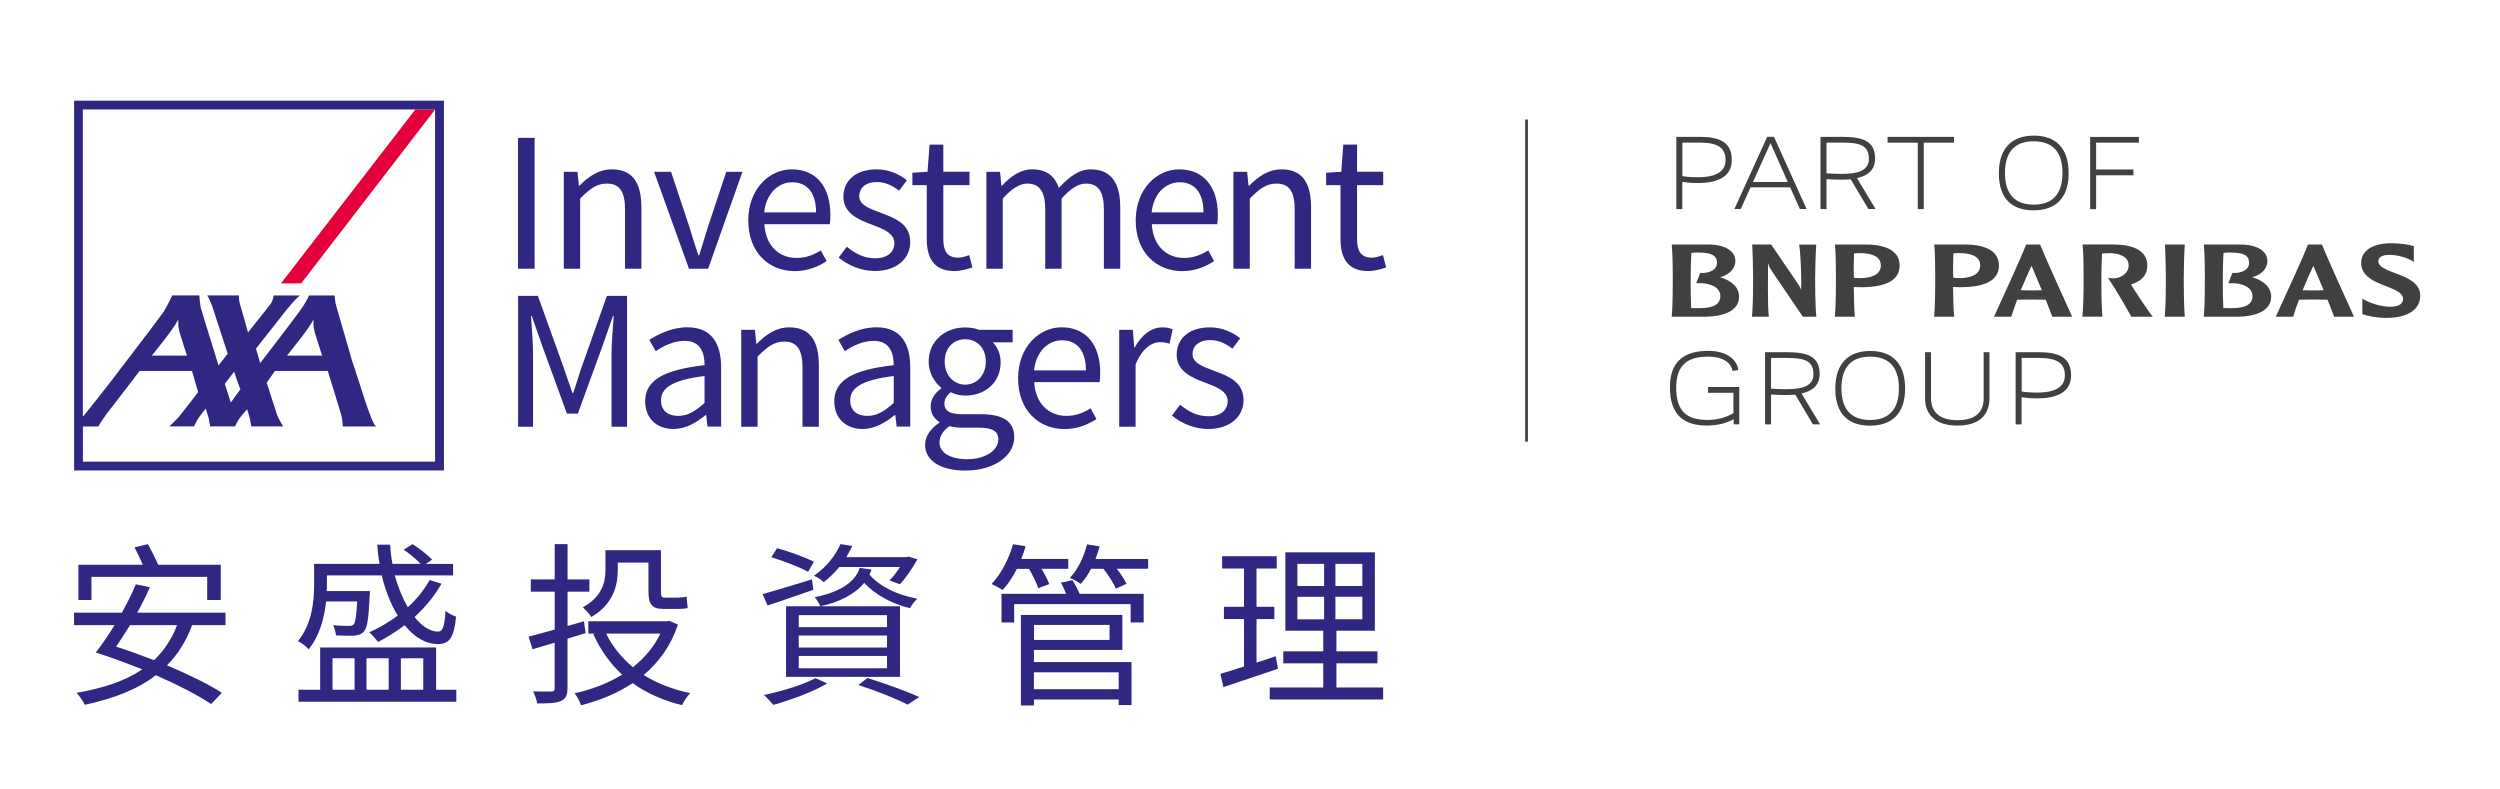 <?xml version="1.0" encoding="UTF-8"?>
<svg xmlns="http://www.w3.org/2000/svg" viewBox="0 0 383.22 120.94">
  <g id="Part_of" data-name="Part of">
    <g id="logo">
      <g>
        <g>
          <path d="M260.51,20.98c3.34,0,4.95.96,4.95,3.57,0,2.77-2.56,3.51-5.19,3.51-.92,0-1.66-.08-2.39-.17v4.16h-.92v-11.07h3.54ZM257.88,27c.7.11,1.45.17,2.42.17,2.21,0,4.21-.59,4.21-2.62,0-1.91-1.2-2.69-4-2.69h-2.62v5.14Z" style="fill: #3f4040;"/>
          <path d="M274.42,28.72h-6.09l-1.49,3.32h-.98l5.03-11.07h1.04l5,11.07h-1.03l-1.49-3.32ZM268.71,27.9h5.33l-2.64-5.96-2.69,5.96Z" style="fill: #3f4040;"/>
          <path d="M286.4,32.04l-2.7-4.55c-.57.03-1,.05-1.44.05-1.14,0-1.6-.03-2.28-.08v4.59h-.92v-11.07h3.42c3.23,0,4.95.74,4.95,3.35,0,1.79-1.23,2.64-2.78,2.97l2.85,4.74h-1.09ZM279.98,26.57c.84.05,1.25.08,2.37.08,2.56,0,4.13-.55,4.13-2.31,0-2.06-1.42-2.48-4.03-2.48h-2.47v4.71Z" style="fill: #3f4040;"/>
          <path d="M299.52,20.98v.89h-4.63v10.18h-.92v-10.18h-4.63v-.89h10.18Z" style="fill: #3f4040;"/>
          <path d="M317.1,26.53c0,3.97-2.12,5.71-5.39,5.71s-5.31-1.74-5.31-5.69,2.13-5.76,5.36-5.76,5.34,1.76,5.34,5.74ZM316.15,26.51c0-3.45-1.72-4.85-4.41-4.85s-4.4,1.41-4.4,4.87,1.74,4.84,4.4,4.84,4.41-1.39,4.41-4.85Z" style="fill: #3f4040;"/>
          <path d="M327.87,20.98v.89h-6.56v4.11h5.72v.89h-5.72v5.19h-.92v-11.07h7.48Z" style="fill: #3f4040;"/>
          <path d="M261.95,37.48c1.98,0,4.06.73,4.06,2.56,0,1.11-.93,2.09-2.34,2.45,1.91.59,2.91,1.61,2.91,3.02,0,2.25-2.66,3.04-5.19,3.04h-5.14c.14-1.45.17-3.54.17-5.8,0-1.52-.02-3.81-.16-5.27h5.68ZM260.24,38.71c-.36,0-.77.03-.98.06-.06,1.47-.1,2.26-.1,3.97,0,2.01,0,2.85.08,4.48.36.02.95.02,1.28.02,2.14,0,3.19-.62,3.19-1.85,0-1.45-1.76-1.98-3.08-1.98h-.62l.62-1.57h.38c.9,0,2.18-.41,2.18-1.52,0-1.17-.79-1.61-2.96-1.61Z" style="fill: #3f4040;"/>
          <path d="M278.41,37.48c-.11,1.26-.17,4.19-.17,5.27,0,.98.01,4.27.19,5.8h-2.07l-4.74-6.97c-.4-.58-.51-.95-.58-1.22h-.02c0,1.69-.02,2.53-.02,4.03,0,1.36.03,3.3.14,4.16h-2.58c.16-1.53.17-4.82.17-5.8,0-1.08-.06-4-.14-5.27h2.91l3.54,5.2c.76,1.11.92,1.34,1.04,1.76h.01c.02-.32.02-.73.02-1.15,0-1.98-.14-4.79-.32-5.8h2.61Z" style="fill: #3f4040;"/>
          <path d="M286.1,37.48c2.32,0,5.09.65,5.09,3.21,0,2.23-1.98,3.34-6.02,3.34-.44,0-.87-.05-1.01-.05.03,1.49.05,3.45.17,4.57h-3.07c.14-1.53.17-4.05.17-5.8,0-1.66-.03-4.32-.16-5.27h4.82ZM284.2,38.87c-.02.77-.05,1.58-.05,2.29,0,.55.02,1.03.03,1.41.08.02.38.06.98.06,1.33,0,3.15-.35,3.15-1.95s-1.85-1.88-3.27-1.88c-.32,0-.66.03-.84.06Z" style="fill: #3f4040;"/>
          <path d="M301.32,37.48c2.32,0,5.09.65,5.09,3.21,0,2.23-1.98,3.34-6.02,3.34-.44,0-.87-.05-1.01-.05.03,1.49.05,3.45.17,4.57h-3.07c.14-1.53.17-4.05.17-5.8,0-1.66-.03-4.32-.16-5.27h4.82ZM299.43,38.87c-.02.77-.05,1.58-.05,2.29,0,.55.02,1.03.03,1.41.08.02.38.06.98.06,1.33,0,3.15-.35,3.15-1.95s-1.85-1.88-3.27-1.88c-.32,0-.66.03-.84.06Z" style="fill: #3f4040;"/>
          <path d="M312.72,37.48c.43,1.14,4.06,9.23,4.92,11.07h-3.05c-.17-.51-.54-1.42-1.01-2.61-.63-.02-1.28-.03-2.18-.03-.84,0-1.47.02-2.2.03-.35.93-.63,1.79-.89,2.61h-2.66c.63-1.38,4.35-9.44,4.93-11.07h2.14ZM312.99,44.49l-1.58-3.75c-.51,1.08-1.06,2.34-1.65,3.75.47.02,1.12.03,1.65.03s1.04-.02,1.58-.03Z" style="fill: #3f4040;"/>
          <path d="M324.07,37.48c2.32,0,5.09.65,5.09,3.21,0,1.44-.84,2.4-2.5,2.91.24.47,2.91,4.54,3.35,4.95h-3.31c-.73-1.38-2.37-4.16-3.57-5.96.21.05.51.08.85.08.96,0,2.32-.7,2.32-1.98,0-1.6-1.93-1.88-2.89-1.88-.49,0-.96.03-1.2.06-.06,1.38-.1,3.1-.1,3.87,0,.98,0,4.25.17,5.8h-3.08c.16-1.53.19-3.51.19-5.8,0-1.93-.02-4.24-.16-5.27h4.82Z" style="fill: #3f4040;"/>
          <path d="M334.9,37.48c-.09,1.28-.16,4.19-.16,5.28,0,.96.02,4.25.16,5.79h-3.07c.16-1.53.17-4.82.17-5.79,0-1.07-.06-4-.14-5.28h3.04Z" style="fill: #3f4040;"/>
          <path d="M343.51,37.48c1.98,0,4.06.73,4.06,2.56,0,1.11-.93,2.09-2.34,2.45,1.91.59,2.91,1.61,2.91,3.02,0,2.25-2.66,3.04-5.19,3.04h-5.14c.14-1.45.17-3.54.17-5.8,0-1.52-.02-3.81-.16-5.27h5.68ZM341.81,38.71c-.36,0-.77.03-.98.06-.06,1.47-.1,2.26-.1,3.97,0,2.01,0,2.85.08,4.48.36.02.95.02,1.28.02,2.14,0,3.19-.62,3.19-1.85,0-1.45-1.76-1.98-3.08-1.98h-.62l.62-1.57h.38c.9,0,2.18-.41,2.18-1.52,0-1.17-.79-1.61-2.96-1.61Z" style="fill: #3f4040;"/>
          <path d="M355.92,37.48c.43,1.14,4.06,9.23,4.92,11.07h-3.05c-.17-.51-.54-1.42-1.01-2.61-.63-.02-1.28-.03-2.18-.03-.84,0-1.47.02-2.2.03-.35.93-.63,1.79-.89,2.61h-2.66c.63-1.38,4.35-9.44,4.93-11.07h2.14ZM356.19,44.49l-1.58-3.75c-.51,1.08-1.06,2.34-1.65,3.75.47.02,1.12.03,1.65.03s1.04-.02,1.58-.03Z" style="fill: #3f4040;"/>
          <path d="M366.61,37.29c1.36,0,2.61.21,3.4.43v2.43c-.82-.6-2.45-1.08-3.72-1.08-.98,0-1.72.27-1.72.96,0,2.01,6.42,1.77,6.42,5.28,0,2.17-1.93,3.42-5.19,3.42-1.5,0-2.81-.27-3.68-.57v-2.39c1.08.71,2.91,1.25,4.3,1.25,1.11,0,1.94-.33,1.94-1.19,0-2.17-6.42-1.85-6.42-5.53,0-1.95,1.87-3.02,4.67-3.02Z" style="fill: #3f4040;"/>
          <path d="M265.6,56.88c-.2-1.01-1.12-2.21-3.79-2.21-3.15,0-4.87,1.3-4.87,4.74,0,3.73,1.71,4.96,4.79,4.96,1.88,0,3.18-.57,3.98-1.03v-3.13h-3.89v-.89h4.79v5.72h-.85v-.79c-.77.43-2.13.98-4.1.98-3.51,0-5.68-1.58-5.68-5.87,0-3.95,2.17-5.58,5.88-5.58,3,0,4.46,1.5,4.59,2.94l-.85.14Z" style="fill: #3f4040;"/>
          <path d="M277.9,65.05l-2.7-4.55c-.57.03-1,.05-1.44.05-1.14,0-1.6-.03-2.28-.08v4.59h-.92v-11.07h3.42c3.23,0,4.95.74,4.95,3.35,0,1.79-1.23,2.64-2.78,2.97l2.85,4.74h-1.09ZM271.48,59.58c.84.05,1.25.08,2.37.08,2.56,0,4.13-.55,4.13-2.31,0-2.06-1.42-2.48-4.03-2.48h-2.47v4.71Z" style="fill: #3f4040;"/>
          <path d="M292.03,59.54c0,3.97-2.12,5.71-5.39,5.71s-5.31-1.74-5.31-5.69,2.13-5.76,5.36-5.76,5.34,1.76,5.34,5.74ZM291.08,59.52c0-3.45-1.72-4.85-4.41-4.85s-4.4,1.41-4.4,4.87,1.74,4.84,4.4,4.84,4.41-1.39,4.41-4.85Z" style="fill: #3f4040;"/>
          <path d="M296,53.99v7.07c0,1.79,1,3.35,4.05,3.35s4.02-1.5,4.02-3.35v-7.07h.89v7.08c0,2.34-1.38,4.17-4.9,4.17s-4.97-1.83-4.97-4.17v-7.08h.92Z" style="fill: #3f4040;"/>
          <path d="M312.52,53.99c3.34,0,4.95.96,4.95,3.57,0,2.77-2.56,3.51-5.19,3.51-.92,0-1.66-.08-2.39-.17v4.16h-.92v-11.07h3.54ZM309.89,60.01c.7.11,1.45.17,2.42.17,2.21,0,4.21-.59,4.21-2.62,0-1.91-1.2-2.69-4-2.69h-2.62v5.14Z" style="fill: #3f4040;"/>
        </g>
        <rect x="233.79" y="18.32" width=".42" height="49.38" style="fill: #3f4040;"/>
      </g>
    </g>
  </g>
  <g id="Asie">
    <g>
      <polygon id="switch" points="46.17 43.44 66.7 16.78 63.67 16.78 43.07 43.44 46.17 43.44" style="fill: #e4003a;"/>
      <path id="axa" d="M11.36,15.43v56.69h56.69V15.43H11.36ZM66.7,70.77H12.71v-5.4h2.38c.03-.21,1.36-2.12,1.55-2.31.18-.19,4.76-6.2,4.76-6.2h8.03l.94,3.25s-2.34,3.06-2.97,3.8c-.37.44-1.44,1.45-1.44,1.45h3.78s.13-.31.43-.87c.3-.56,1.37-1.86,1.37-1.86,0,0,.47,1.45.5,1.7.05.3.17,1.03.17,1.03h3.82s.13-.29.44-.85c.3-.56,1.41-1.77,1.41-1.77,0,0,.42,1.34.46,1.59.05.3.17,1.03.17,1.03h4.88s-.73-1.26-.89-1.69c-.09-.23-1.62-5.01-1.62-5.01l1.27-1.8h8.09s1.84,5.92,2.06,6.71c.22.78.24,1.8.24,1.8h5.09c-.77-.55-2.71-7.4-3.65-10.03l-2.47-8.55c-.12-.33-.21-1.5-.21-1.5h-3.94c-.21.56-.57,1.08-.82,1.53-.3.56-5.31,7.12-6.41,8.52-.16.21-.26.32-.26.32,0-.01-.03-.14-.08-.32-.18-.63-.55-1.9-.55-1.9,0,0,4.26-5.42,4.7-5.97,1.3-1.64,2.03-2.18,2.03-2.18h-4.04s-.04.73-.41,1.23c-.19.3-3.5,4.44-3.5,4.44,0,0-1.04-3.75-1.24-4.36-.2-.61-.16-1.32-.16-1.32h-4.85c.18.21.74,1.59.74,1.59l2.39,7.35-1.4,1.79c-.06-.09-2.59-8.38-2.7-8.73-.12-.39-.25-2-.25-2h-4.15s-.81,1.75-1.36,2.57c-.23.34-2.86,3.86-5.66,7.49-3.12,4.16-6.52,8.37-6.59,8.43-.02.01-.05.04-.09.09V16.78h53.99v53.99ZM27.43,50.57c.18.73,1.23,3.94,1.23,3.94h-5.39s3.4-4.15,3.98-5.39c.06-.14.08-.03.08.04,0,.09-.04.83.11,1.41ZM34.45,58.84l1.44-1.86s.84,2.54.97,2.68l-1.48,2.04-.92-2.86ZM48.15,50.57c.18.73,1.23,3.94,1.23,3.94h-5.39s3.4-4.15,3.98-5.39c.06-.14.08-.03.08.04,0,.09-.04.83.11,1.41Z" style="fill: #302783;"/>
    </g>
    <rect x="79.41" y="21.13" width="2.54" height="20.06" style="fill: #302783;"/>
    <path d="M86.44,26.33h2.08l.21,2.14h.09c1.41-1.41,2.93-2.51,4.98-2.51,3.12,0,4.52,2.02,4.52,5.81v9.42h-2.51v-9.08c0-2.78-.86-3.97-2.81-3.97-1.53,0-2.57.8-4.07,2.29v10.76h-2.51v-14.86Z" style="fill: #302783;"/>
    <path d="M100.26,26.33h2.6l2.81,8.44c.43,1.47.92,2.97,1.38,4.37h.12c.43-1.41.92-2.9,1.35-4.37l2.81-8.44h2.48l-5.26,14.86h-2.94l-5.35-14.86Z" style="fill: #302783;"/>
    <path d="M125.09,32.56c0-3-1.35-4.62-3.67-4.62-2.08,0-3.97,1.68-4.28,4.62h7.95ZM114.7,33.79c0-4.86,3.27-7.83,6.66-7.83,3.79,0,5.93,2.72,5.93,6.97,0,.52-.03,1.07-.09,1.44h-10.03c.18,3.15,2.11,5.17,4.95,5.17,1.41,0,2.6-.46,3.7-1.16l.89,1.65c-1.29.83-2.87,1.53-4.89,1.53-3.98,0-7.12-2.9-7.12-7.77" style="fill: #302783;"/>
    <path d="M128.55,39.5l1.25-1.68c1.28,1.04,2.6,1.77,4.37,1.77,1.96,0,2.93-1.04,2.93-2.32,0-1.53-1.77-2.2-3.39-2.81-2.11-.77-4.43-1.77-4.43-4.28s1.9-4.22,5.11-4.22c1.87,0,3.49.76,4.62,1.68l-1.19,1.59c-1.01-.77-2.08-1.32-3.39-1.32-1.87,0-2.72,1.01-2.72,2.14,0,1.41,1.62,1.93,3.3,2.57,2.14.8,4.52,1.68,4.52,4.49,0,2.41-1.93,4.43-5.44,4.43-2.11,0-4.13-.89-5.53-2.05" style="fill: #302783;"/>
    <path d="M142.06,36.6v-8.22h-2.2v-1.9l2.32-.15.31-4.16h2.11v4.16h4.01v2.05h-4.01v8.25c0,1.83.58,2.87,2.29,2.87.52,0,1.19-.21,1.68-.4l.49,1.9c-.83.27-1.83.55-2.75.55-3.18,0-4.25-2.02-4.25-4.95" style="fill: #302783;"/>
    <path d="M151.21,26.33h2.08l.21,2.14h.09c1.28-1.41,2.84-2.51,4.62-2.51,2.26,0,3.49,1.07,4.1,2.84,1.56-1.68,3.09-2.84,4.89-2.84,3.06,0,4.52,2.02,4.52,5.81v9.42h-2.51v-9.08c0-2.78-.89-3.97-2.75-3.97-1.16,0-2.35.77-3.73,2.29v10.76h-2.51v-9.08c0-2.78-.89-3.97-2.78-3.97-1.1,0-2.35.77-3.73,2.29v10.76h-2.51v-14.86Z" style="fill: #302783;"/>
    <path d="M184.48,32.56c0-3-1.35-4.62-3.67-4.62-2.08,0-3.98,1.68-4.28,4.62h7.95ZM174.09,33.79c0-4.86,3.27-7.83,6.66-7.83,3.79,0,5.93,2.72,5.93,6.97,0,.52-.03,1.07-.09,1.44h-10.03c.18,3.15,2.11,5.17,4.95,5.17,1.41,0,2.6-.46,3.7-1.16l.89,1.65c-1.29.83-2.87,1.53-4.89,1.53-3.98,0-7.12-2.9-7.12-7.77" style="fill: #302783;"/>
    <path d="M189.09,26.33h2.08l.21,2.14h.09c1.41-1.41,2.93-2.51,4.98-2.51,3.12,0,4.52,2.02,4.52,5.81v9.42h-2.51v-9.08c0-2.78-.86-3.97-2.81-3.97-1.53,0-2.57.8-4.07,2.29v10.76h-2.51v-14.86Z" style="fill: #302783;"/>
    <path d="M205.48,36.6v-8.22h-2.2v-1.9l2.32-.15.31-4.16h2.11v4.16h4.01v2.05h-4.01v8.25c0,1.83.58,2.87,2.29,2.87.52,0,1.19-.21,1.68-.4l.49,1.9c-.83.27-1.83.55-2.75.55-3.18,0-4.25-2.02-4.25-4.95" style="fill: #302783;"/>
    <path d="M79.39,45.35h3.06l3.85,10.7c.49,1.38.95,2.81,1.44,4.19h.12c.49-1.38.89-2.81,1.38-4.19l3.79-10.7h3.09v20.06h-2.38v-11.04c0-1.77.21-4.16.34-5.93h-.12l-1.59,4.56-3.79,10.4h-1.68l-3.79-10.4-1.59-4.56h-.12c.12,1.77.31,4.16.31,5.93v11.04h-2.29v-20.06Z" style="fill: #302783;"/>
    <path d="M108,61.77v-4.13c-4.95.61-6.67,1.83-6.67,3.73,0,1.68,1.16,2.38,2.63,2.38s2.6-.7,4.04-1.99M98.89,61.55c0-3.24,2.78-4.86,9.11-5.57,0-1.9-.61-3.73-3.06-3.73-1.71,0-3.27.8-4.43,1.59l-.98-1.74c1.38-.89,3.45-1.93,5.84-1.93,3.64,0,5.17,2.41,5.17,6.11v9.11h-2.08l-.21-1.77h-.09c-1.41,1.16-3.06,2.14-4.92,2.14-2.48,0-4.34-1.56-4.34-4.22" style="fill: #302783;"/>
    <path d="M113.64,50.55h2.08l.21,2.14h.09c1.41-1.41,2.93-2.51,4.98-2.51,3.12,0,4.52,2.02,4.52,5.81v9.42h-2.51v-9.08c0-2.78-.86-3.97-2.81-3.97-1.53,0-2.57.8-4.07,2.29v10.76h-2.51v-14.86Z" style="fill: #302783;"/>
    <path d="M137,61.77v-4.13c-4.95.61-6.67,1.83-6.67,3.73,0,1.68,1.16,2.38,2.63,2.38s2.6-.7,4.04-1.99M127.88,61.55c0-3.24,2.78-4.86,9.11-5.57,0-1.9-.61-3.73-3.06-3.73-1.71,0-3.27.8-4.43,1.59l-.98-1.74c1.38-.89,3.45-1.93,5.84-1.93,3.64,0,5.17,2.41,5.17,6.11v9.11h-2.08l-.21-1.77h-.09c-1.41,1.16-3.06,2.14-4.92,2.14-2.48,0-4.34-1.56-4.34-4.22" style="fill: #302783;"/>
    <path d="M151.11,55.43c0-2.16-1.41-3.43-3.15-3.43s-3.15,1.28-3.15,3.43,1.44,3.53,3.15,3.53,3.15-1.37,3.15-3.53M153.04,67.38c0-1.37-1.07-1.82-3-1.82h-2.57c-.58,0-1.28-.06-1.93-.24-1.07.76-1.53,1.64-1.53,2.49,0,1.58,1.62,2.58,4.31,2.58,2.84,0,4.71-1.46,4.71-3.01M141.81,68.14c0-1.25.83-2.43,2.17-3.34v-.12c-.73-.46-1.32-1.25-1.32-2.4,0-1.25.86-2.22,1.62-2.73v-.12c-.98-.79-1.93-2.22-1.93-3.98,0-3.22,2.57-5.26,5.6-5.26.83,0,1.56.15,2.11.36h5.17v1.92h-3.06c.7.67,1.22,1.79,1.22,3.04,0,3.16-2.41,5.13-5.44,5.13-.73,0-1.56-.18-2.23-.52-.52.46-.95.94-.95,1.76,0,.94.61,1.61,2.63,1.61h2.87c3.45,0,5.2,1.06,5.2,3.53,0,2.74-2.9,5.11-7.52,5.11-3.64,0-6.15-1.43-6.15-3.98" style="fill: #302783;"/>
    <path d="M166.46,56.78c0-3-1.35-4.62-3.67-4.62-2.08,0-3.98,1.68-4.28,4.62h7.95ZM156.06,58c0-4.86,3.27-7.83,6.66-7.83,3.79,0,5.93,2.72,5.93,6.97,0,.52-.03,1.07-.09,1.44h-10.03c.18,3.15,2.11,5.17,4.95,5.17,1.41,0,2.6-.46,3.7-1.16l.89,1.65c-1.29.83-2.87,1.53-4.89,1.53-3.98,0-7.12-2.9-7.12-7.77" style="fill: #302783;"/>
    <path d="M171.57,50.55h2.08l.21,2.69h.09c1.01-1.86,2.54-3.06,4.22-3.06.64,0,1.1.09,1.59.31l-.49,2.2c-.49-.15-.83-.24-1.44-.24-1.25,0-2.75.92-3.76,3.42v9.54h-2.51v-14.86Z" style="fill: #302783;"/>
    <path d="M179.64,63.72l1.25-1.68c1.28,1.04,2.6,1.77,4.37,1.77,1.96,0,2.93-1.04,2.93-2.32,0-1.53-1.77-2.2-3.39-2.81-2.11-.77-4.43-1.77-4.43-4.28s1.9-4.22,5.11-4.22c1.87,0,3.49.76,4.62,1.68l-1.19,1.59c-1.01-.77-2.08-1.32-3.39-1.32-1.87,0-2.72,1.01-2.72,2.14,0,1.41,1.62,1.93,3.3,2.57,2.14.8,4.52,1.68,4.52,4.49,0,2.41-1.93,4.43-5.44,4.43-2.11,0-4.13-.89-5.53-2.05" style="fill: #302783;"/>
    <g>
      <path d="M34.57,95.83v-1.92h-13.53c.73-1.32,1.4-2.67,1.94-3.89l-2.16-.46c-.54,1.35-1.32,2.86-2.13,4.35h-7.34v1.92h6.21c-.97,1.57-1.97,3.02-2.86,4.16l-.03.03c2.24.7,4.7,1.62,7.13,2.59-2.62,1.78-5.99,2.89-10.07,3.59.43.46,1.05,1.32,1.27,1.84,4.4-.97,8.02-2.32,10.88-4.54,3.4,1.49,6.51,3.08,8.48,4.43l1.65-1.73c-2.05-1.32-5.1-2.81-8.42-4.21,1.62-1.62,2.92-3.64,3.86-6.16h5.13ZM27.14,95.83c-.81,2.16-2.02,3.94-3.54,5.37-1.94-.76-3.94-1.48-5.8-2.08.67-.97,1.4-2.11,2.13-3.29h7.21ZM14.02,88.43h17.74v3.54h2.08v-5.4h-9.59c-.4-.92-1.03-2.16-1.57-3.16l-2.05.49c.41.81.89,1.84,1.27,2.67h-9.88v5.4h2v-3.54Z" style="fill: #302783;"/>
      <path d="M66.85,105.73v-6.48h-17.77v6.48h-3.32v1.84h24.19v-1.84h-3.1ZM64.88,105.73h-3.43v-4.83h3.43v4.83ZM59.58,105.73h-3.4v-4.83h3.4v4.83ZM50.97,100.9h3.38v4.83h-3.38v-4.83ZM54.75,92.21c-.13,2.3-.27,3.21-.54,3.51-.16.19-.4.22-.76.22-.38,0-1.35,0-2.4-.11.24.43.4,1.08.46,1.57,1.16.05,2.24.08,2.81.03.67-.05,1.11-.22,1.46-.62.51-.54.73-1.97.89-5.48.03-.24.05-.73.05-.73h-6.64c.03-.32.03-.62.03-.92v-1.48h8.4c.57,2.32,1.4,4.45,2.46,6.16-1.35,1-2.83,1.89-4.37,2.56.4.35,1.08,1.11,1.35,1.48,1.38-.7,2.78-1.59,4.08-2.56,1.46,1.81,3.21,2.89,5.02,2.89s2.54-.89,2.86-4.21c-.51-.16-1.19-.51-1.62-.89-.13,2.35-.43,3.19-1.13,3.19-1.22,0-2.48-.81-3.62-2.24,1.62-1.48,3.05-3.19,4.13-5.1l-1.81-.57c-.86,1.54-2,2.94-3.35,4.18-.78-1.38-1.49-3.05-2-4.89h8.94v-1.76h-4.18l.97-.65c-.65-.7-1.92-1.7-3-2.38l-1.38.86c.89.54,1.94,1.46,2.62,2.16h-4.32c-.19-.94-.3-1.94-.35-2.94h-1.97c.05,1,.16,2,.35,2.94h-10.04v3.21c0,2.51-.32,6.02-2.48,8.64.49.22,1.32.86,1.65,1.24,1.7-2.08,2.4-4.86,2.67-7.32h4.78Z" style="fill: #302783;"/>
      <path d="M102.63,95.15l-.38.08h-12.07v1.89h1.05l-.27.11c1.08,2.4,2.57,4.48,4.4,6.18-2.19,1.35-4.7,2.3-7.29,2.86.38.43.81,1.27,1,1.84,2.83-.73,5.56-1.81,7.91-3.4,2.11,1.54,4.67,2.67,7.56,3.38.27-.57.81-1.4,1.27-1.84-2.7-.57-5.13-1.51-7.15-2.78,2.32-1.94,4.18-4.48,5.26-7.72l-1.3-.59ZM101.23,97.12c-.97,2.05-2.46,3.75-4.21,5.16-1.73-1.46-3.16-3.19-4.1-5.16h8.32ZM89.78,97.07l-.27-1.84-2.51.73v-5.26h3.35v-1.89h-3.35v-5.4h-1.97v5.4h-3.67v1.89h3.67v5.8c-1.51.43-2.89.81-4,1.08l.59,1.94,3.4-1v6.97c0,.38-.13.51-.51.51-.32,0-1.48.03-2.78-.03.24.54.54,1.35.62,1.86,1.84,0,2.97-.05,3.64-.38.7-.3,1-.84,1-1.97v-7.59l2.78-.84ZM94.7,86.24h4.7v4.32c0,2,.43,2.78,2.29,2.78h2.27c.54,0,1.11-.03,1.46-.14-.08-.46-.14-1.22-.16-1.73-.35.08-.94.14-1.35.14h-2.08c-.43,0-.51-.27-.51-1.03v-6.24h-8.51v2.97c0,1.92-.49,4.13-3.46,5.78.35.32,1.05,1.08,1.3,1.48,3.32-1.92,4.05-4.81,4.05-7.21v-1.13Z" style="fill: #302783;"/>
      <path d="M131.59,105.01c2.92.94,5.83,2.11,7.53,3l1.78-1.16c-1.92-.89-5.05-2.02-7.94-2.92l-1.38,1.08ZM125,103.95c-1.92,1.05-5.18,2-7.91,2.59.43.35,1.13,1.11,1.46,1.51,2.7-.76,6.08-2,8.26-3.29l-1.81-.81ZM124.46,88.81c-2.81.86-5.64,1.73-7.56,2.27l.76,1.73c2.05-.65,4.59-1.57,7.02-2.4l-.22-1.59ZM124.76,86.11c-1.3-.67-3.78-1.57-5.64-2.08l-.89,1.38c1.89.59,4.4,1.54,5.64,2.24l.89-1.54ZM131.78,87.05c-.7,2.35-3.51,3.86-6.89,4.48.3.35.7,1,.86,1.4,2.83-.59,5.26-1.81,6.72-3.59,1.67,1.81,4.21,3.21,7.02,3.89.24-.46.73-1.11,1.13-1.46-3.05-.54-5.83-1.89-7.34-3.7.13-.24.24-.51.32-.76l-1.84-.27ZM120.49,103.76h17.47v-10.83h-17.47v10.83ZM122.44,94.29h13.53v1.84h-13.53v-1.84ZM122.44,97.42h13.53v1.84h-13.53v-1.84ZM122.44,100.55h13.53v1.89h-13.53v-1.89ZM137.96,86.92c-.49.76-1.08,1.54-1.62,2.05l1.59.59c.92-.94,1.94-2.46,2.7-3.83l-1.35-.41-.32.08h-9.23c.32-.57.65-1.13.92-1.7l-1.81-.3c-.7,1.62-2.05,3.46-4.08,4.86.49.19,1.13.59,1.51.97.92-.7,1.73-1.51,2.38-2.32h9.31Z" style="fill: #302783;"/>
      <path d="M204.86,105.38v-3.7h6.29v-1.84h-6.29v-3.16h5.89v-12.01h-13.72v12.01h5.81v3.16h-6.13v1.84h6.13v3.7h-8.21v1.84h17.39v-1.84h-7.15ZM208.83,94.93h-4.13v-3.46h4.13v3.46ZM208.83,89.83h-4.13v-3.4h4.13v3.4ZM198.87,86.43h4.1v3.4h-4.1v-3.4ZM198.87,91.48h4.1v3.46h-4.1v-3.46ZM195.55,100.6l-2.94.97v-6.67h2.73v-1.89h-2.73v-5.86h3.1v-1.89h-8.37v1.89h3.35v5.86h-3.08v1.89h3.08v7.26c-1.38.46-2.62.84-3.62,1.13l.46,2.03c2.4-.78,5.48-1.84,8.37-2.81l-.35-1.92Z" style="fill: #302783;"/>
      <path d="M167.92,85.7c.24-.65.46-1.27.65-1.94l-1.94-.32c-.49,1.94-1.4,3.86-2.62,5.13.49.22,1.3.65,1.65.94.57-.62,1.11-1.43,1.59-2.32h1.89c.78,1,1.57,2.21,1.92,3.05l1.62-.76c-.3-.62-.86-1.49-1.49-2.3h4.81v-1.49h-8.07ZM162.62,89.32c.3.51.57,1.13.81,1.7h-9.91v4.4h1.94v-2.81h17.85v2.81h2v-4.4h-9.83c-.24-.65-.7-1.46-1.08-2.08l-1.78.38ZM158.49,99.63h13.55v-5.37h-15.55v13.88h2v-.92h12.99v.86h1.97v-6.59h-14.96v-1.86ZM170.08,98.09h-11.58v-2.3h11.58v2.3ZM171.48,105.65h-12.99v-2.59h12.99v2.59ZM157.74,87.19c.57,1,1.16,2.16,1.4,2.97l1.7-.62c-.22-.62-.68-1.51-1.19-2.35h4.1v-1.51h-7.21c.27-.65.49-1.27.68-1.94l-1.94-.32c-.65,2.32-1.84,4.59-3.29,6.1.49.22,1.32.67,1.7.92.81-.86,1.54-1.97,2.19-3.24h1.86Z" style="fill: #302783;"/>
    </g>
  </g>
</svg>
